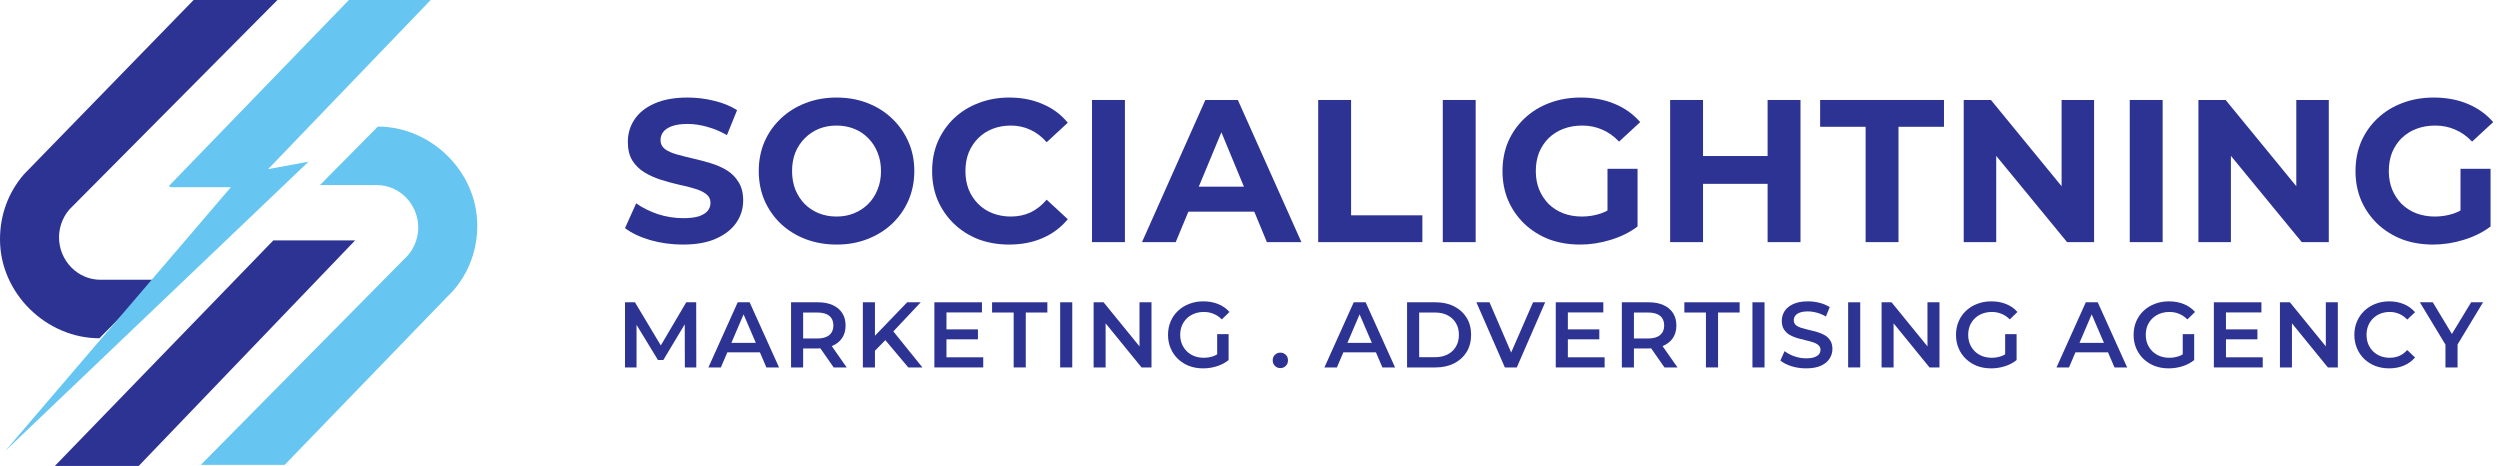 <svg xmlns="http://www.w3.org/2000/svg" width="220" height="41" viewBox="0 0 220 41" fill="none"><path d="M4.829 41H12.209L31.25 21.155H24.052L4.829 41Z" fill="#2D3393"></path><path d="M6.377 18.16C5.649 18.815 5.193 19.845 5.193 20.874C5.193 22.934 6.833 24.619 8.837 24.619H13.848L8.746 29.767C4.1 29.767 0 25.835 0 21.062C0 18.909 0.729 16.943 2.095 15.351C2.369 15.071 2.642 14.79 2.915 14.509L17.037 0H24.416L6.377 18.16Z" fill="#2D3393"></path><path d="M35.623 22.746C36.351 22.091 36.807 21.061 36.807 20.032C36.807 17.972 35.167 16.288 33.163 16.288H28.152L33.254 11.139C37.9 11.139 42 15.071 42 19.845C42 21.997 41.271 23.963 39.904 25.555C39.631 25.835 39.358 26.116 39.084 26.397L25.054 40.906H17.675L35.623 22.746Z" fill="#66C6F1"></path><path d="M37.9 0H30.703L14.85 16.381H14.941V16.475H20.317L0.455 39.689L27.149 14.228L23.596 14.883L37.9 0Z" fill="#66C6F1"></path><path d="M214.111 21.522C213.123 21.522 212.211 21.367 211.377 21.057C210.555 20.735 209.835 20.283 209.215 19.699C208.608 19.115 208.131 18.43 207.786 17.644C207.452 16.858 207.285 15.994 207.285 15.053C207.285 14.111 207.452 13.248 207.786 12.461C208.131 11.675 208.613 10.99 209.233 10.406C209.852 9.823 210.579 9.376 211.413 9.066C212.247 8.745 213.164 8.584 214.165 8.584C215.273 8.584 216.268 8.768 217.149 9.138C218.043 9.507 218.793 10.043 219.401 10.746L217.542 12.461C217.09 11.985 216.595 11.633 216.059 11.407C215.523 11.169 214.939 11.05 214.308 11.05C213.7 11.05 213.146 11.145 212.646 11.336C212.146 11.526 211.711 11.8 211.342 12.158C210.984 12.515 210.704 12.938 210.502 13.427C210.311 13.915 210.216 14.457 210.216 15.053C210.216 15.636 210.311 16.172 210.502 16.661C210.704 17.149 210.984 17.578 211.342 17.948C211.711 18.305 212.14 18.579 212.628 18.77C213.129 18.96 213.677 19.055 214.272 19.055C214.844 19.055 215.398 18.966 215.934 18.788C216.482 18.597 217.012 18.281 217.525 17.84L219.169 19.931C218.49 20.443 217.697 20.837 216.792 21.111C215.898 21.385 215.005 21.522 214.111 21.522ZM216.524 19.556V14.856H219.169V19.931L216.524 19.556Z" fill="#2D3393"></path><path d="M193.461 21.307V8.798H195.855L203.236 17.805H202.074V8.798H204.933V21.307H202.556L195.158 12.301H196.32V21.307H193.461Z" fill="#2D3393"></path><path d="M187.418 21.307V8.798H190.313V21.307H187.418Z" fill="#2D3393"></path><path d="M172.808 21.307V8.798H175.202L182.582 17.805H181.421V8.798H184.28V21.307H181.903L174.505 12.301H175.667V21.307H172.808Z" fill="#2D3393"></path><path d="M164.174 21.307V11.157H160.171V8.798H171.071V11.157H167.068V21.307H164.174Z" fill="#2D3393"></path><path d="M155.549 8.798H158.444V21.307H155.549V8.798ZM149.867 21.307H146.972V8.798H149.867V21.307ZM155.764 16.178H149.652V13.73H155.764V16.178Z" fill="#2D3393"></path><path d="M139.047 21.522C138.058 21.522 137.146 21.367 136.312 21.057C135.49 20.735 134.77 20.283 134.15 19.699C133.543 19.115 133.066 18.43 132.721 17.644C132.387 16.858 132.22 15.994 132.22 15.053C132.22 14.111 132.387 13.248 132.721 12.461C133.066 11.675 133.549 10.99 134.168 10.406C134.788 9.823 135.514 9.376 136.348 9.066C137.182 8.745 138.099 8.584 139.1 8.584C140.208 8.584 141.203 8.768 142.084 9.138C142.978 9.507 143.728 10.043 144.336 10.746L142.478 12.461C142.025 11.985 141.53 11.633 140.994 11.407C140.458 11.169 139.875 11.05 139.243 11.05C138.636 11.05 138.082 11.145 137.581 11.336C137.081 11.526 136.646 11.8 136.277 12.158C135.919 12.515 135.639 12.938 135.437 13.427C135.246 13.915 135.151 14.457 135.151 15.053C135.151 15.636 135.246 16.172 135.437 16.661C135.639 17.149 135.919 17.578 136.277 17.948C136.646 18.305 137.075 18.579 137.563 18.77C138.064 18.96 138.612 19.055 139.207 19.055C139.779 19.055 140.333 18.966 140.869 18.788C141.417 18.597 141.947 18.281 142.46 17.84L144.104 19.931C143.425 20.443 142.632 20.837 141.727 21.111C140.834 21.385 139.94 21.522 139.047 21.522ZM141.459 19.556V14.856H144.104V19.931L141.459 19.556Z" fill="#2D3393"></path><path d="M126.964 21.307V8.798H129.859V21.307H126.964Z" fill="#2D3393"></path><path d="M116.001 21.307V8.798H118.896V18.948H125.168V21.307H116.001Z" fill="#2D3393"></path><path d="M100.496 21.307L106.072 8.798H108.931L114.524 21.307H111.486L106.912 10.264H108.055L103.463 21.307H100.496ZM103.284 18.627L104.052 16.429H110.486L111.272 18.627H103.284Z" fill="#2D3393"></path><path d="M96.098 21.307V8.798H98.993V21.307H96.098Z" fill="#2D3393"></path><path d="M88.8 21.522C87.835 21.522 86.936 21.367 86.102 21.057C85.28 20.735 84.565 20.283 83.957 19.699C83.35 19.115 82.873 18.43 82.528 17.644C82.194 16.858 82.027 15.994 82.027 15.053C82.027 14.111 82.194 13.248 82.528 12.461C82.873 11.675 83.35 10.99 83.957 10.406C84.577 9.823 85.297 9.376 86.12 9.066C86.942 8.745 87.841 8.584 88.818 8.584C89.902 8.584 90.879 8.774 91.749 9.156C92.63 9.525 93.369 10.073 93.965 10.8L92.106 12.515C91.677 12.027 91.201 11.663 90.676 11.425C90.152 11.175 89.58 11.05 88.961 11.05C88.377 11.05 87.841 11.145 87.353 11.336C86.864 11.526 86.441 11.8 86.084 12.158C85.726 12.515 85.447 12.938 85.244 13.427C85.053 13.915 84.958 14.457 84.958 15.053C84.958 15.648 85.053 16.19 85.244 16.679C85.447 17.167 85.726 17.59 86.084 17.948C86.441 18.305 86.864 18.579 87.353 18.77C87.841 18.96 88.377 19.055 88.961 19.055C89.58 19.055 90.152 18.936 90.676 18.698C91.201 18.448 91.677 18.073 92.106 17.572L93.965 19.288C93.369 20.015 92.63 20.569 91.749 20.95C90.879 21.331 89.896 21.522 88.8 21.522Z" fill="#2D3393"></path><path d="M73.633 21.522C72.644 21.522 71.727 21.361 70.881 21.039C70.047 20.717 69.32 20.265 68.701 19.681C68.093 19.097 67.617 18.412 67.271 17.626C66.938 16.84 66.771 15.982 66.771 15.053C66.771 14.123 66.938 13.266 67.271 12.479C67.617 11.693 68.099 11.008 68.719 10.424C69.338 9.841 70.065 9.388 70.899 9.066C71.733 8.745 72.638 8.584 73.615 8.584C74.604 8.584 75.509 8.745 76.331 9.066C77.165 9.388 77.886 9.841 78.493 10.424C79.113 11.008 79.595 11.693 79.941 12.479C80.286 13.254 80.459 14.111 80.459 15.053C80.459 15.982 80.286 16.846 79.941 17.644C79.595 18.43 79.113 19.115 78.493 19.699C77.886 20.271 77.165 20.717 76.331 21.039C75.509 21.361 74.61 21.522 73.633 21.522ZM73.615 19.055C74.175 19.055 74.687 18.96 75.152 18.77C75.628 18.579 76.045 18.305 76.403 17.948C76.76 17.59 77.034 17.167 77.225 16.679C77.427 16.19 77.528 15.648 77.528 15.053C77.528 14.457 77.427 13.915 77.225 13.427C77.034 12.938 76.76 12.515 76.403 12.158C76.057 11.8 75.646 11.526 75.17 11.336C74.693 11.145 74.175 11.05 73.615 11.05C73.055 11.05 72.537 11.145 72.06 11.336C71.596 11.526 71.185 11.8 70.827 12.158C70.47 12.515 70.19 12.938 69.987 13.427C69.797 13.915 69.701 14.457 69.701 15.053C69.701 15.636 69.797 16.178 69.987 16.679C70.19 17.167 70.464 17.59 70.809 17.948C71.167 18.305 71.584 18.579 72.06 18.77C72.537 18.96 73.055 19.055 73.615 19.055Z" fill="#2D3393"></path><path d="M60.093 21.522C59.092 21.522 58.133 21.39 57.216 21.128C56.298 20.854 55.56 20.503 55 20.074L55.983 17.894C56.519 18.275 57.15 18.591 57.877 18.841C58.616 19.079 59.36 19.198 60.111 19.198C60.683 19.198 61.141 19.145 61.487 19.038C61.844 18.919 62.106 18.758 62.273 18.555C62.44 18.353 62.523 18.12 62.523 17.858C62.523 17.525 62.392 17.263 62.13 17.072C61.868 16.869 61.523 16.709 61.094 16.59C60.665 16.458 60.188 16.339 59.664 16.232C59.152 16.113 58.634 15.97 58.109 15.803C57.597 15.636 57.127 15.422 56.698 15.16C56.269 14.898 55.917 14.552 55.643 14.123C55.381 13.694 55.25 13.146 55.25 12.479C55.25 11.765 55.441 11.115 55.822 10.532C56.215 9.936 56.799 9.465 57.573 9.12C58.359 8.762 59.342 8.584 60.522 8.584C61.308 8.584 62.082 8.679 62.845 8.87C63.607 9.048 64.28 9.322 64.864 9.692L63.971 11.89C63.387 11.556 62.803 11.312 62.219 11.157C61.636 10.99 61.064 10.907 60.504 10.907C59.944 10.907 59.485 10.972 59.128 11.103C58.771 11.234 58.514 11.407 58.359 11.622C58.205 11.824 58.127 12.062 58.127 12.336C58.127 12.658 58.258 12.92 58.52 13.123C58.782 13.313 59.128 13.468 59.557 13.587C59.986 13.707 60.456 13.826 60.969 13.945C61.493 14.064 62.011 14.201 62.523 14.356C63.047 14.511 63.524 14.719 63.953 14.981C64.382 15.243 64.727 15.589 64.989 16.018C65.263 16.447 65.4 16.989 65.4 17.644C65.4 18.347 65.204 18.99 64.811 19.574C64.418 20.157 63.828 20.628 63.041 20.985C62.267 21.343 61.284 21.522 60.093 21.522Z" fill="#2D3393"></path><path d="M215.2 32.334V30.066L215.438 30.721L212.948 26.601H214.086L216.085 29.918H215.446L217.461 26.601H218.509L216.019 30.721L216.265 30.066V32.334H215.2Z" fill="#2D3393"></path><path d="M210.247 32.416C209.81 32.416 209.403 32.345 209.026 32.203C208.655 32.056 208.33 31.851 208.052 31.589C207.779 31.322 207.566 31.008 207.413 30.647C207.26 30.287 207.183 29.894 207.183 29.468C207.183 29.042 207.26 28.649 207.413 28.288C207.566 27.928 207.781 27.617 208.06 27.355C208.338 27.087 208.663 26.882 209.034 26.74C209.406 26.593 209.812 26.519 210.255 26.519C210.724 26.519 211.153 26.601 211.541 26.765C211.928 26.923 212.256 27.161 212.523 27.477L211.835 28.125C211.628 27.901 211.396 27.734 211.139 27.625C210.883 27.51 210.604 27.453 210.304 27.453C210.004 27.453 209.728 27.502 209.477 27.6C209.231 27.699 209.015 27.838 208.83 28.018C208.649 28.198 208.507 28.411 208.404 28.657C208.305 28.903 208.256 29.173 208.256 29.468C208.256 29.763 208.305 30.033 208.404 30.279C208.507 30.524 208.649 30.737 208.83 30.917C209.015 31.098 209.231 31.237 209.477 31.335C209.728 31.433 210.004 31.483 210.304 31.483C210.604 31.483 210.883 31.428 211.139 31.319C211.396 31.204 211.628 31.032 211.835 30.803L212.523 31.458C212.256 31.769 211.928 32.007 211.541 32.171C211.153 32.334 210.722 32.416 210.247 32.416Z" fill="#2D3393"></path><path d="M200.635 32.334V26.601H201.511L205.106 31.016H204.672V26.601H205.729V32.334H204.853L201.257 27.92H201.691V32.334H200.635Z" fill="#2D3393"></path><path d="M195.803 28.985H198.653V29.861H195.803V28.985ZM195.885 31.442H199.12V32.334H194.82V26.601H199.005V27.494H195.885V31.442Z" fill="#2D3393"></path><path d="M190.844 32.416C190.396 32.416 189.984 32.345 189.607 32.203C189.236 32.056 188.911 31.851 188.632 31.589C188.354 31.322 188.138 31.008 187.985 30.647C187.833 30.287 187.756 29.894 187.756 29.468C187.756 29.042 187.833 28.649 187.985 28.288C188.138 27.928 188.354 27.617 188.632 27.355C188.916 27.087 189.247 26.882 189.624 26.74C190 26.593 190.413 26.519 190.86 26.519C191.346 26.519 191.783 26.598 192.171 26.757C192.564 26.915 192.894 27.147 193.162 27.453L192.49 28.108C192.266 27.884 192.023 27.721 191.761 27.617C191.505 27.508 191.221 27.453 190.909 27.453C190.609 27.453 190.331 27.502 190.074 27.6C189.817 27.699 189.596 27.838 189.411 28.018C189.225 28.198 189.08 28.411 188.976 28.657C188.878 28.903 188.829 29.173 188.829 29.468C188.829 29.757 188.878 30.025 188.976 30.27C189.08 30.516 189.225 30.732 189.411 30.917C189.596 31.098 189.815 31.237 190.066 31.335C190.317 31.433 190.595 31.483 190.901 31.483C191.185 31.483 191.458 31.439 191.72 31.352C191.988 31.259 192.242 31.106 192.482 30.893L193.088 31.687C192.788 31.928 192.438 32.111 192.04 32.236C191.647 32.356 191.248 32.416 190.844 32.416ZM192.081 31.548V29.402H193.088V31.687L192.081 31.548Z" fill="#2D3393"></path><path d="M180.972 32.334L183.552 26.601H184.601L187.189 32.334H186.075L183.855 27.166H184.281L182.07 32.334H180.972ZM182.16 31.008L182.447 30.172H185.543L185.829 31.008H182.16Z" fill="#2D3393"></path><path d="M175.216 32.416C174.768 32.416 174.356 32.345 173.979 32.203C173.608 32.056 173.283 31.851 173.005 31.589C172.726 31.322 172.51 31.008 172.358 30.647C172.205 30.287 172.128 29.894 172.128 29.468C172.128 29.042 172.205 28.649 172.358 28.288C172.51 27.928 172.726 27.617 173.005 27.355C173.288 27.087 173.619 26.882 173.996 26.74C174.372 26.593 174.785 26.519 175.232 26.519C175.718 26.519 176.155 26.598 176.543 26.757C176.936 26.915 177.266 27.147 177.534 27.453L176.862 28.108C176.638 27.884 176.395 27.721 176.133 27.617C175.877 27.508 175.593 27.453 175.281 27.453C174.981 27.453 174.703 27.502 174.446 27.6C174.189 27.699 173.968 27.838 173.783 28.018C173.597 28.198 173.452 28.411 173.349 28.657C173.25 28.903 173.201 29.173 173.201 29.468C173.201 29.757 173.25 30.025 173.349 30.27C173.452 30.516 173.597 30.732 173.783 30.917C173.968 31.098 174.187 31.237 174.438 31.335C174.689 31.433 174.968 31.483 175.273 31.483C175.557 31.483 175.83 31.439 176.092 31.352C176.36 31.259 176.614 31.106 176.854 30.893L177.46 31.687C177.16 31.928 176.81 32.111 176.412 32.236C176.019 32.356 175.62 32.416 175.216 32.416ZM176.453 31.548V29.402H177.46V31.687L176.453 31.548Z" fill="#2D3393"></path><path d="M165.579 32.334V26.601H166.456L170.051 31.016H169.617V26.601H170.674V32.334H169.797L166.202 27.92H166.636V32.334H165.579Z" fill="#2D3393"></path><path d="M162.636 32.334V26.601H163.701V32.334H162.636Z" fill="#2D3393"></path><path d="M158.935 32.416C158.487 32.416 158.058 32.353 157.649 32.228C157.239 32.097 156.915 31.93 156.674 31.728L157.043 30.901C157.272 31.081 157.556 31.231 157.895 31.352C158.233 31.472 158.58 31.532 158.935 31.532C159.235 31.532 159.478 31.499 159.664 31.433C159.849 31.368 159.986 31.28 160.073 31.171C160.161 31.057 160.204 30.928 160.204 30.786C160.204 30.612 160.142 30.472 160.016 30.369C159.89 30.259 159.727 30.175 159.525 30.115C159.328 30.049 159.107 29.989 158.861 29.935C158.621 29.88 158.378 29.817 158.132 29.746C157.892 29.67 157.671 29.574 157.469 29.459C157.272 29.339 157.111 29.181 156.986 28.985C156.86 28.788 156.797 28.537 156.797 28.231C156.797 27.92 156.879 27.636 157.043 27.379C157.212 27.117 157.466 26.91 157.805 26.757C158.149 26.598 158.583 26.519 159.107 26.519C159.451 26.519 159.792 26.563 160.131 26.65C160.469 26.738 160.764 26.863 161.015 27.027L160.679 27.854C160.423 27.701 160.158 27.589 159.885 27.518C159.612 27.442 159.35 27.404 159.099 27.404C158.804 27.404 158.564 27.439 158.378 27.51C158.198 27.581 158.064 27.674 157.977 27.789C157.895 27.903 157.854 28.034 157.854 28.182C157.854 28.357 157.914 28.498 158.034 28.608C158.16 28.712 158.321 28.793 158.517 28.854C158.719 28.913 158.943 28.974 159.189 29.034C159.434 29.088 159.677 29.151 159.918 29.222C160.163 29.293 160.385 29.386 160.581 29.5C160.783 29.615 160.944 29.771 161.064 29.967C161.19 30.164 161.253 30.412 161.253 30.713C161.253 31.018 161.168 31.302 160.999 31.564C160.835 31.821 160.581 32.029 160.237 32.187C159.893 32.34 159.459 32.416 158.935 32.416Z" fill="#2D3393"></path><path d="M154.215 32.334V26.601H155.279V32.334H154.215Z" fill="#2D3393"></path><path d="M150.123 32.334V27.502H148.223V26.601H153.088V27.502H151.188V32.334H150.123Z" fill="#2D3393"></path><path d="M142.722 32.334V26.601H145.081C145.588 26.601 146.022 26.683 146.383 26.847C146.749 27.011 147.03 27.245 147.226 27.551C147.423 27.857 147.521 28.22 147.521 28.64C147.521 29.061 147.423 29.424 147.226 29.73C147.03 30.03 146.749 30.262 146.383 30.426C146.022 30.584 145.588 30.663 145.081 30.663H143.311L143.786 30.18V32.334H142.722ZM146.473 32.334L145.023 30.254H146.162L147.62 32.334H146.473ZM143.786 30.295L143.311 29.787H145.031C145.501 29.787 145.853 29.686 146.088 29.484C146.328 29.282 146.448 29.001 146.448 28.64C146.448 28.275 146.328 27.994 146.088 27.797C145.853 27.6 145.501 27.502 145.031 27.502H143.311L143.786 26.978V30.295Z" fill="#2D3393"></path><path d="M137.89 28.985H140.74V29.861H137.89V28.985ZM137.972 31.442H141.207V32.334H136.907V26.601H141.093V27.494H137.972V31.442Z" fill="#2D3393"></path><path d="M132.428 32.334L129.922 26.601H131.077L133.313 31.786H132.649L134.91 26.601H135.975L133.477 32.334H132.428Z" fill="#2D3393"></path><path d="M123.822 32.334V26.601H126.329C126.951 26.601 127.497 26.721 127.967 26.962C128.436 27.202 128.802 27.535 129.064 27.961C129.326 28.387 129.457 28.889 129.457 29.468C129.457 30.041 129.326 30.543 129.064 30.975C128.802 31.401 128.436 31.734 127.967 31.974C127.497 32.214 126.951 32.334 126.329 32.334H123.822ZM124.887 31.433H126.279C126.711 31.433 127.082 31.352 127.393 31.188C127.71 31.024 127.953 30.795 128.122 30.5C128.297 30.205 128.384 29.861 128.384 29.468C128.384 29.069 128.297 28.725 128.122 28.436C127.953 28.141 127.71 27.912 127.393 27.748C127.082 27.584 126.711 27.502 126.279 27.502H124.887V31.433Z" fill="#2D3393"></path><path d="M116.549 32.334L119.129 26.601H120.177L122.766 32.334H121.652L119.432 27.166H119.858L117.647 32.334H116.549ZM117.737 31.008L118.023 30.172H121.119L121.406 31.008H117.737Z" fill="#2D3393"></path><path d="M112.671 32.392C112.485 32.392 112.327 32.329 112.196 32.203C112.065 32.072 111.999 31.909 111.999 31.712C111.999 31.504 112.065 31.341 112.196 31.221C112.327 31.095 112.485 31.032 112.671 31.032C112.857 31.032 113.015 31.095 113.146 31.221C113.277 31.341 113.342 31.504 113.342 31.712C113.342 31.909 113.277 32.072 113.146 32.203C113.015 32.329 112.857 32.392 112.671 32.392Z" fill="#2D3393"></path><path d="M105.874 32.416C105.426 32.416 105.014 32.345 104.637 32.203C104.266 32.056 103.941 31.851 103.663 31.589C103.384 31.322 103.169 31.008 103.016 30.647C102.863 30.287 102.786 29.894 102.786 29.468C102.786 29.042 102.863 28.649 103.016 28.288C103.169 27.928 103.384 27.617 103.663 27.355C103.947 27.087 104.277 26.882 104.654 26.74C105.031 26.593 105.443 26.519 105.891 26.519C106.376 26.519 106.813 26.598 107.201 26.757C107.594 26.915 107.924 27.147 108.192 27.453L107.52 28.108C107.297 27.884 107.054 27.721 106.791 27.617C106.535 27.508 106.251 27.453 105.94 27.453C105.639 27.453 105.361 27.502 105.104 27.6C104.848 27.699 104.626 27.838 104.441 28.018C104.255 28.198 104.11 28.411 104.007 28.657C103.908 28.903 103.859 29.173 103.859 29.468C103.859 29.757 103.908 30.025 104.007 30.27C104.11 30.516 104.255 30.732 104.441 30.917C104.626 31.098 104.845 31.237 105.096 31.335C105.347 31.433 105.626 31.483 105.931 31.483C106.215 31.483 106.488 31.439 106.751 31.352C107.018 31.259 107.272 31.106 107.512 30.893L108.118 31.687C107.818 31.928 107.469 32.111 107.07 32.236C106.677 32.356 106.278 32.416 105.874 32.416ZM107.111 31.548V29.402H108.118V31.687L107.111 31.548Z" fill="#2D3393"></path><path d="M96.238 32.334V26.601H97.114L100.71 31.016H100.276V26.601H101.332V32.334H100.456L96.86 27.92H97.294V32.334H96.238Z" fill="#2D3393"></path><path d="M93.294 32.334V26.601H94.359V32.334H93.294Z" fill="#2D3393"></path><path d="M89.203 32.334V27.502H87.303V26.601H92.168V27.502H90.268V32.334H89.203Z" fill="#2D3393"></path><path d="M83.208 28.985H86.058V29.861H83.208V28.985ZM83.29 31.442H86.525V32.334H82.225V26.601H86.411V27.494H83.29V31.442Z" fill="#2D3393"></path><path d="M76.881 30.983L76.824 29.722L79.829 26.601H81.025L78.527 29.255L77.938 29.902L76.881 30.983ZM75.931 32.334V26.601H76.996V32.334H75.931ZM79.928 32.334L77.733 29.722L78.437 28.944L81.173 32.334H79.928Z" fill="#2D3393"></path><path d="M69.612 32.334V26.601H71.971C72.479 26.601 72.913 26.683 73.274 26.847C73.639 27.011 73.921 27.245 74.117 27.551C74.314 27.857 74.412 28.22 74.412 28.64C74.412 29.061 74.314 29.424 74.117 29.73C73.921 30.03 73.639 30.262 73.274 30.426C72.913 30.584 72.479 30.663 71.971 30.663H70.202L70.677 30.18V32.334H69.612ZM73.364 32.334L71.914 30.254H73.052L74.51 32.334H73.364ZM70.677 30.295L70.202 29.787H71.922C72.392 29.787 72.744 29.686 72.979 29.484C73.219 29.282 73.339 29.001 73.339 28.64C73.339 28.275 73.219 27.994 72.979 27.797C72.744 27.6 72.392 27.502 71.922 27.502H70.202L70.677 26.978V30.295Z" fill="#2D3393"></path><path d="M62.339 32.334L64.919 26.601H65.968L68.556 32.334H67.442L65.222 27.166H65.648L63.437 32.334H62.339ZM63.527 31.008L63.814 30.172H66.91L67.196 31.008H63.527Z" fill="#2D3393"></path><path d="M55 32.334V26.601H55.876L58.383 30.786H57.924L60.389 26.601H61.266L61.274 32.334H60.266L60.258 28.182H60.471L58.374 31.679H57.899L55.77 28.182H56.016V32.334H55Z" fill="#2D3393"></path></svg>